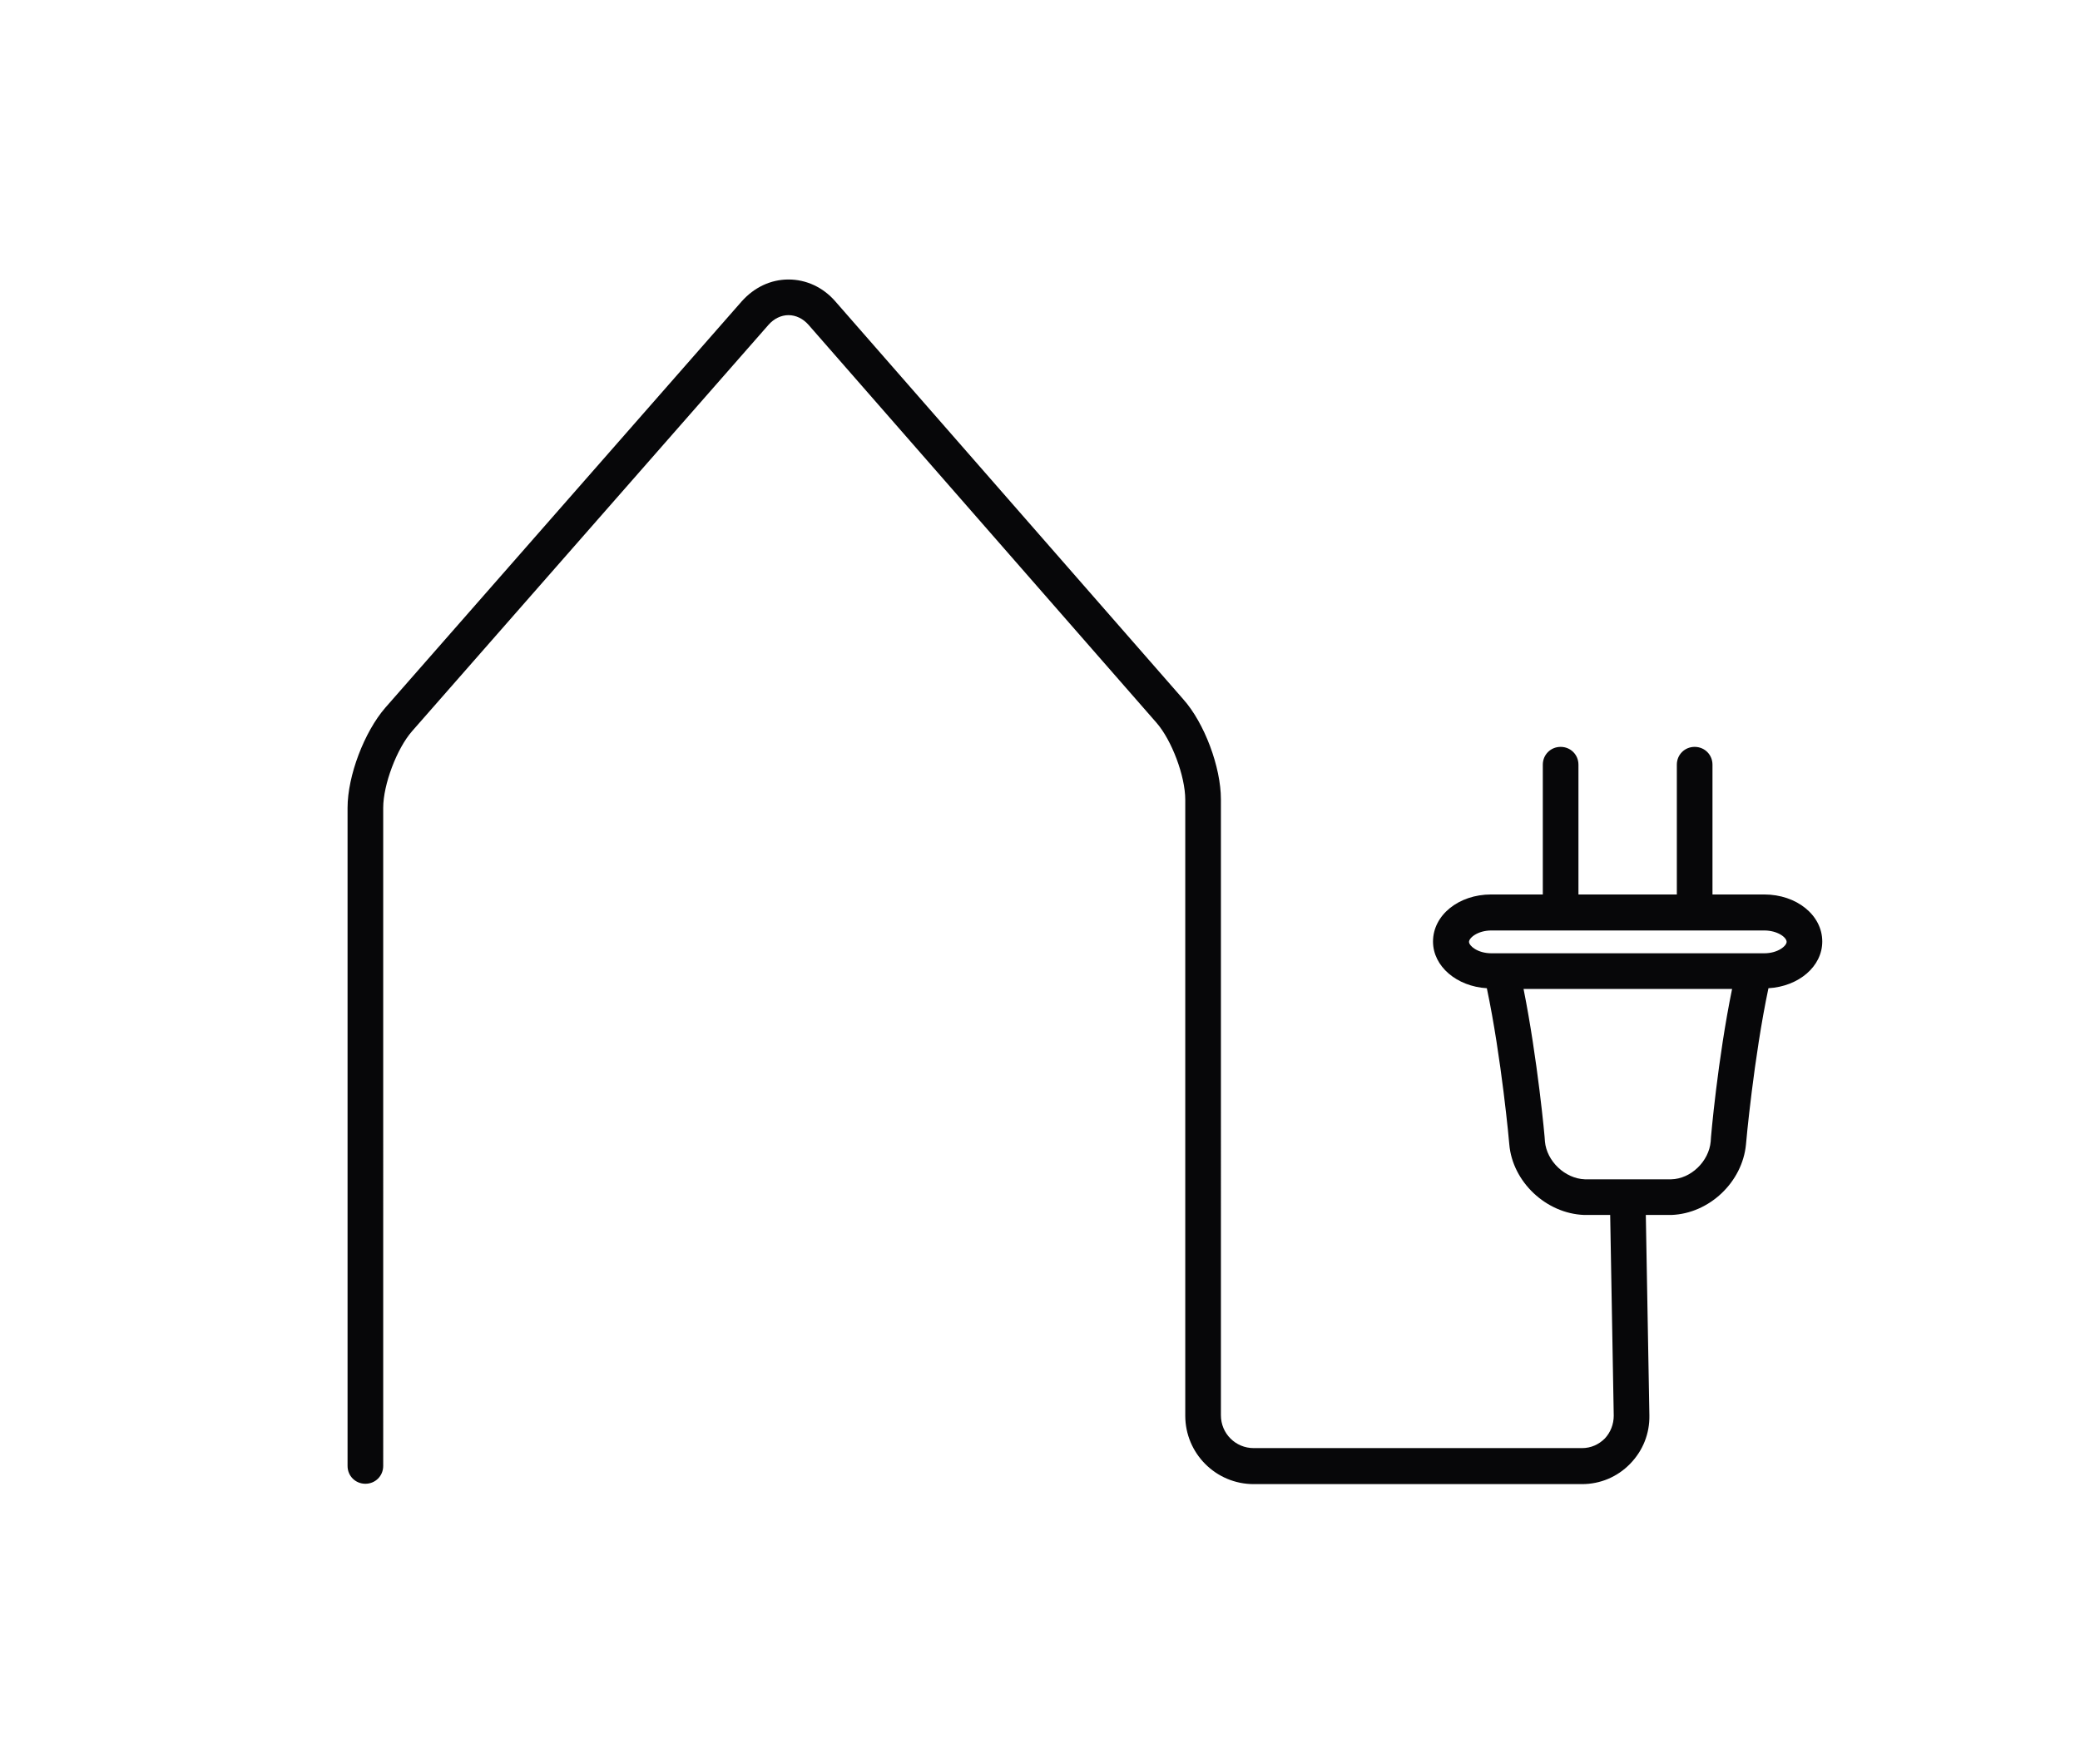 <svg xmlns="http://www.w3.org/2000/svg" data-name="Layer 1" viewBox="0 0 58.35 49.47"><path fill="#070709" stroke-width="0" d="M49.49 25.09h-1.45v-3.64c0-.28-.22-.5-.5-.5s-.5.22-.5.5v3.64h-2.76v-3.64c0-.28-.22-.5-.5-.5s-.5.22-.5.5v3.64h-1.45c-.91 0-1.63.58-1.63 1.32 0 .7.67 1.26 1.51 1.31.41 1.94.63 4.35.63 4.38.09 1.05 1.03 1.94 2.1 1.98h.73l.1 5.63c0 .24-.09.47-.25.64-.17.17-.39.27-.64.27h-9.21c-.51 0-.92-.41-.92-.92V22.42c0-.9-.46-2.14-1.06-2.81L23.43 8.45c-.34-.39-.81-.61-1.31-.61s-.96.22-1.31.61l-10 11.4c-.59.68-1.06 1.91-1.06 2.81v18.46c0 .28.22.5.5.5s.5-.22.5-.5V22.66c0-.65.38-1.66.81-2.15l10-11.4c.15-.17.35-.27.56-.27s.41.1.56.27l9.76 11.16c.43.49.81 1.5.81 2.16v17.28c0 1.06.86 1.92 1.92 1.92h9.21c.51 0 .99-.2 1.35-.57s.55-.85.54-1.36l-.1-5.62h.72c1.06-.04 1.99-.92 2.09-1.98 0-.03.22-2.44.63-4.38.85-.05 1.51-.61 1.51-1.31 0-.74-.72-1.32-1.63-1.32m-1.5 6.93c-.05.56-.56 1.05-1.11 1.06h-2.42c-.56-.02-1.07-.51-1.12-1.06 0-.1-.21-2.33-.6-4.28h5.85c-.4 1.95-.6 4.18-.6 4.28m1.5-5.28h-7.65c-.39 0-.63-.21-.63-.32s.24-.32.63-.32h7.65c.37 0 .63.19.63.32 0 .11-.24.32-.63.32"/></svg>